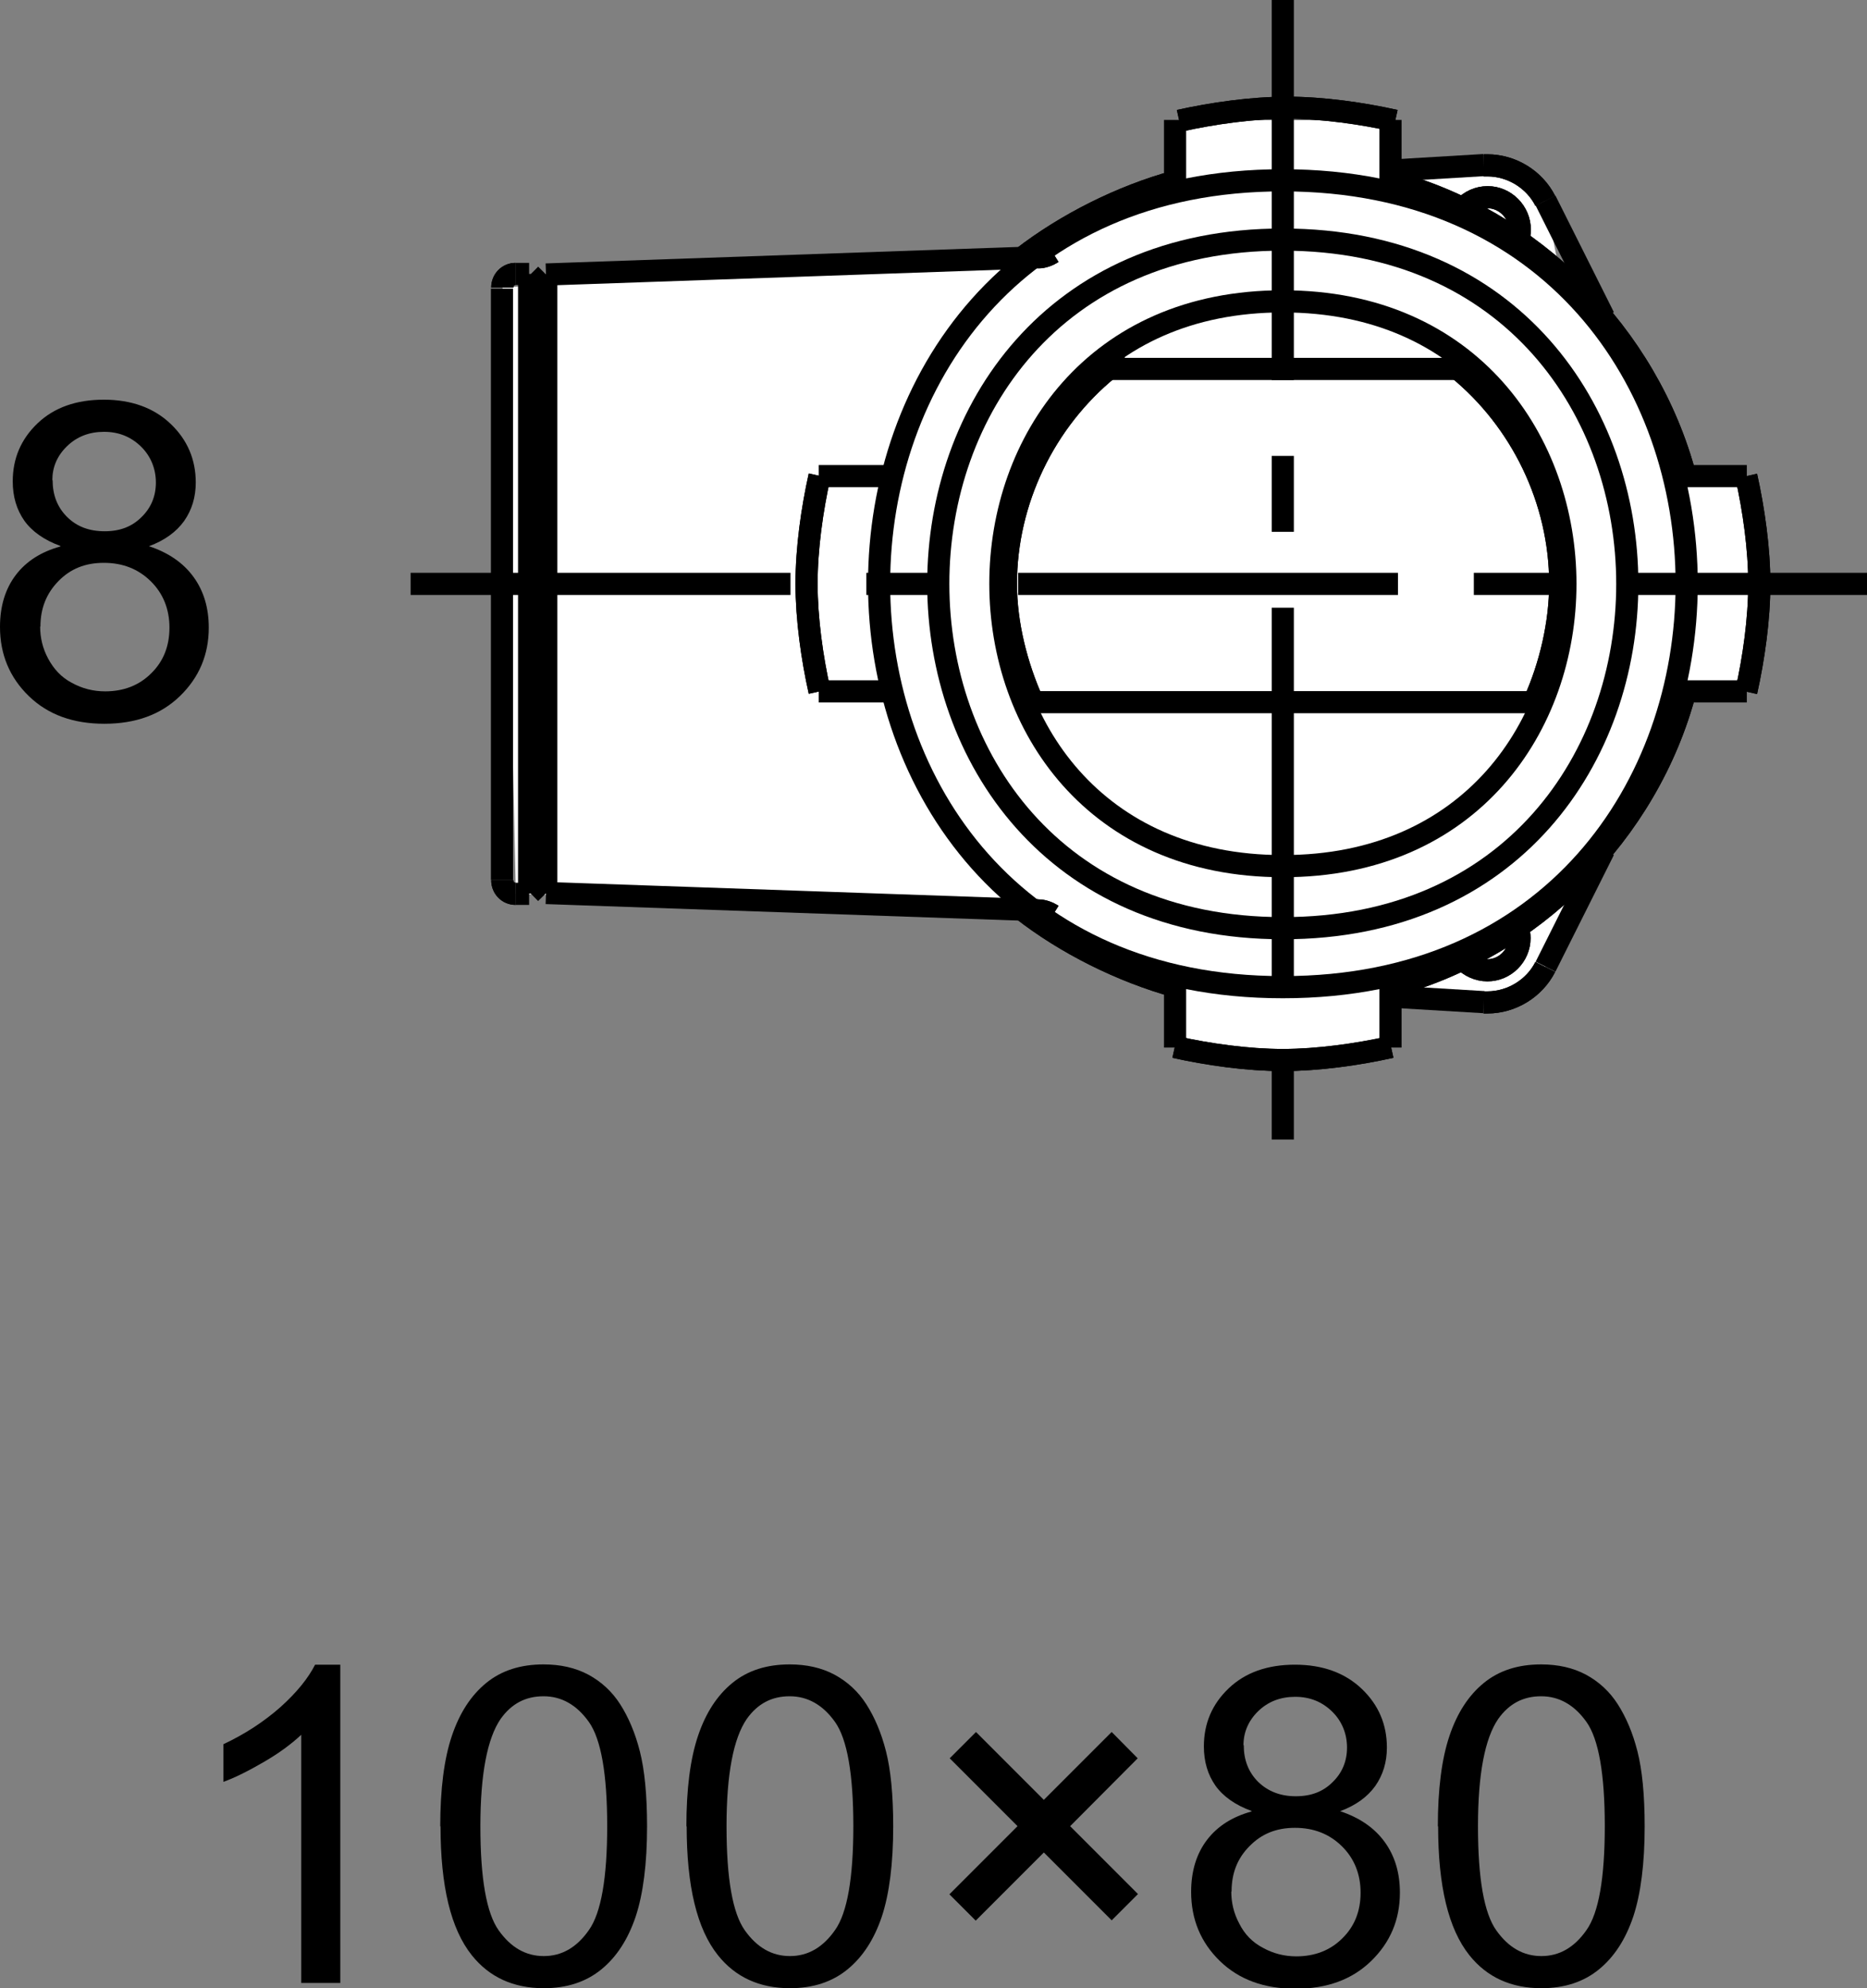 <?xml version="1.0" encoding="UTF-8"?><svg id="_レイヤー_2" xmlns="http://www.w3.org/2000/svg" width="67.43" height="71.78" viewBox="0 0 67.43 71.78"><rect x="0" y="0" width="67.43" height="71.78" fill="#808080" stroke="none"/><defs><style>.cls-1,.cls-2{fill:none;stroke:#000;stroke-width:.8px;}.cls-3,.cls-4{stroke-width:0px;}.cls-2{stroke-dasharray:0 0 0 0 13.72 2.74 2.74 2.74;}.cls-4{fill:#fff;}</style></defs><g id="_レイヤー_6"><path class="cls-3" d="m12.29,71.59h-1.41v-8.96c-.34.32-.78.65-1.33.97-.55.32-1.04.57-1.48.73v-1.36c.79-.37,1.47-.82,2.06-1.34.59-.53,1-1.04,1.25-1.53h.91v11.5Z"/><path class="cls-3" d="m15.9,65.94c0-1.35.14-2.44.42-3.27.28-.83.69-1.46,1.24-1.91.55-.45,1.24-.67,2.07-.67.61,0,1.15.12,1.62.37.46.25.85.6,1.15,1.07.3.47.54,1.03.71,1.7.17.67.26,1.57.26,2.71,0,1.34-.14,2.43-.41,3.25-.28.83-.69,1.46-1.24,1.91-.55.45-1.24.68-2.08.68-1.1,0-1.97-.4-2.6-1.19-.76-.95-1.13-2.5-1.13-4.66Zm1.45,0c0,1.88.22,3.13.66,3.75.44.62.98.93,1.63.93s1.19-.31,1.63-.94c.44-.62.66-1.88.66-3.75s-.22-3.14-.66-3.76c-.44-.62-.99-.93-1.64-.93s-1.16.27-1.55.82c-.48.7-.73,1.99-.73,3.87Z"/><path class="cls-3" d="m24.79,65.94c0-1.35.14-2.44.42-3.27.28-.83.69-1.46,1.24-1.91.55-.45,1.24-.67,2.07-.67.61,0,1.15.12,1.62.37.46.25.85.6,1.15,1.07.3.47.54,1.03.71,1.7.17.67.26,1.57.26,2.71,0,1.34-.14,2.43-.41,3.25-.28.83-.69,1.46-1.24,1.91-.55.45-1.24.68-2.08.68-1.1,0-1.97-.4-2.6-1.19-.76-.95-1.13-2.5-1.13-4.66Zm1.45,0c0,1.88.22,3.13.66,3.75.44.62.98.93,1.63.93s1.19-.31,1.63-.94c.44-.62.66-1.88.66-3.75s-.22-3.14-.66-3.76c-.44-.62-.99-.93-1.64-.93s-1.16.27-1.55.82c-.48.7-.73,1.99-.73,3.87Z"/><path class="cls-3" d="m34.29,68.39l2.46-2.46-2.45-2.45.95-.95,2.45,2.45,2.45-2.45.94.95-2.44,2.45,2.45,2.45-.95.95-2.45-2.45-2.46,2.46-.95-.95Z"/><path class="cls-3" d="m45.2,65.38c-.58-.21-1.02-.52-1.3-.91-.28-.4-.42-.87-.42-1.42,0-.83.3-1.53.9-2.1.6-.57,1.4-.85,2.39-.85s1.8.29,2.41.87c.61.58.91,1.29.91,2.12,0,.53-.14.99-.42,1.39-.28.39-.7.7-1.27.91.7.23,1.24.6,1.61,1.11.37.51.55,1.12.55,1.83,0,.98-.35,1.8-1.04,2.47-.69.67-1.6,1-2.73,1s-2.04-.33-2.73-1c-.69-.67-1.04-1.5-1.04-2.5,0-.74.19-1.37.57-1.87.38-.5.92-.84,1.61-1.03Zm-.73,2.91c0,.4.09.79.29,1.16.19.38.47.67.85.87.38.21.78.31,1.21.31.67,0,1.23-.22,1.66-.65.44-.43.66-.98.66-1.65s-.23-1.24-.68-1.68c-.45-.44-1.01-.66-1.69-.66s-1.21.22-1.64.66c-.44.44-.65.98-.65,1.64Zm.45-5.29c0,.54.17.98.52,1.33.35.34.8.52,1.36.52s.99-.17,1.33-.51c.35-.34.52-.76.52-1.25s-.18-.95-.54-1.3c-.36-.35-.8-.53-1.33-.53s-.98.17-1.34.52c-.35.34-.53.76-.53,1.23Z"/><path class="cls-3" d="m51.93,65.94c0-1.35.14-2.44.42-3.27.28-.83.69-1.46,1.24-1.91.55-.45,1.24-.67,2.07-.67.61,0,1.15.12,1.62.37.46.25.85.6,1.15,1.07.3.47.54,1.03.71,1.7.17.67.26,1.57.26,2.71,0,1.34-.14,2.43-.41,3.25-.28.83-.69,1.46-1.24,1.91-.55.45-1.24.68-2.08.68-1.1,0-1.97-.4-2.6-1.19-.76-.95-1.13-2.5-1.13-4.66Zm1.45,0c0,1.88.22,3.13.66,3.75.44.62.98.93,1.63.93s1.19-.31,1.63-.94c.44-.62.66-1.88.66-3.75s-.22-3.14-.66-3.76c-.44-.62-.99-.93-1.64-.93s-1.16.27-1.55.82c-.48.7-.73,1.99-.73,3.87Z"/><path class="cls-3" d="m2.18,19.71c-.58-.21-1.02-.52-1.3-.91-.28-.4-.42-.87-.42-1.42,0-.83.3-1.53.9-2.1.6-.57,1.4-.85,2.39-.85s1.8.29,2.41.87c.61.58.91,1.29.91,2.12,0,.53-.14.99-.42,1.39-.28.39-.7.7-1.27.91.7.23,1.24.6,1.61,1.11.37.51.55,1.12.55,1.83,0,.98-.35,1.8-1.04,2.47-.69.67-1.6,1-2.73,1s-2.04-.33-2.73-1c-.69-.67-1.04-1.5-1.04-2.5,0-.74.19-1.37.57-1.87.38-.5.92-.84,1.61-1.03Zm-.73,2.91c0,.4.09.79.29,1.16s.47.67.85.87c.38.21.78.31,1.21.31.67,0,1.23-.22,1.66-.65.44-.43.66-.98.66-1.65s-.23-1.24-.68-1.68c-.45-.44-1.01-.66-1.69-.66s-1.21.22-1.64.66-.65.98-.65,1.64Zm.45-5.29c0,.54.17.98.52,1.33s.8.52,1.36.52.99-.17,1.33-.51c.35-.34.52-.76.52-1.25s-.18-.95-.54-1.3-.8-.53-1.33-.53-.98.17-1.34.52-.53.76-.53,1.23Z"/><path class="cls-4" d="m18.14,10.38l18.78-1.06s3.97-2.76,5.53-2.76v-2.22s7.78,0,7.78,0v1.83l3.36-.2,2.23,1.28.57,2.91,2.95,3.37,1.06,3.67h2.7s.73,7.02-.02,7.78l-2.2-.02s-1.47,4.26-2.95,5.74c-1.48,1.48-.81.57-.81.57l-1.3,3.65s-1.95,1.28-2.09,1.28-3.5-.59-3.5-.59l.02,2.2s-2.48.55-3.91.47-3.9-.47-3.9-.47l.02-2.2s-4.8-1.84-5.53-2.77l-18.3-.57-.48-21.89Z"/><path class="cls-1" d="m46.33,6.51c-19.44-.02-19.44,29.15,0,29.13,19.45.02,19.45-29.14,0-29.13h0Z"/><path class="cls-1" d="m46.33,8.65c-16.59-.02-16.59,24.87,0,24.86,16.59.02,16.59-24.87,0-24.86h0Z"/><path class="cls-1" d="m46.33,10.88c-13.6-.01-13.6,20.4,0,20.39,13.61.02,13.61-20.4,0-20.39h0Z"/><path class="cls-1" d="m29.6,17.18c-.27,1.21-.47,2.62-.47,3.89s.2,2.69.47,3.89"/><path class="cls-1" d="m29.6,17.18c-.27,1.21-.47,2.62-.47,3.89s.2,2.69.47,3.89"/><path class="cls-1" d="m42.43,37.8c1.21.27,2.63.47,3.9.47s2.69-.2,3.91-.47"/><path class="cls-1" d="m42.43,37.8c1.21.27,2.63.47,3.9.47s2.69-.2,3.91-.47"/><path class="cls-1" d="m63.07,24.97c.27-1.21.47-2.62.47-3.89s-.2-2.68-.47-3.89"/><path class="cls-1" d="m63.07,24.97c.27-1.21.47-2.62.47-3.89s-.2-2.68-.47-3.89"/><path class="cls-1" d="m50.39,4.36c-1.21-.27-2.63-.47-3.9-.47s-2.68.2-3.9.47"/><path class="cls-1" d="m50.39,4.36c-1.21-.27-2.63-.47-3.9-.47s-2.68.2-3.9.47"/><path class="cls-1" d="m40.45,12.74c-.13.13-.33.42-.42.58"/><path class="cls-1" d="m40.45,12.74c-.13.13-.33.42-.42.58"/><path class="cls-1" d="m55.41,25.33c.58-1.29.94-2.81.94-4.26,0-3.01-1.41-5.9-3.71-7.77"/><path class="cls-1" d="m55.41,25.33c.58-1.29.94-2.81.94-4.26,0-3.01-1.41-5.9-3.71-7.77"/><path class="cls-1" d="m40.04,13.31c-2.31,1.88-3.71,4.77-3.71,7.77,0,1.45.39,2.97.97,4.26"/><path class="cls-1" d="m40.04,13.31c-2.31,1.88-3.71,4.77-3.71,7.77,0,1.45.39,2.97.97,4.26"/><path class="cls-1" d="m42.45,6.55c-1.94.53-3.94,1.53-5.53,2.76"/><path class="cls-1" d="m42.45,6.55c-1.94.53-3.94,1.53-5.53,2.76"/><path class="cls-1" d="m60.87,17.2c-1.36-5.12-5.53-9.29-10.65-10.65"/><path class="cls-1" d="m60.87,17.2c-1.36-5.12-5.53-9.29-10.65-10.65"/><path class="cls-1" d="m50.22,35.6c5.12-1.36,9.3-5.53,10.65-10.65"/><path class="cls-1" d="m50.22,35.6c5.12-1.36,9.3-5.53,10.65-10.65"/><path class="cls-1" d="m18.14,31.78c0,.27.21.49.48.49h0"/><path class="cls-1" d="m18.14,31.78c0,.27.21.49.48.49h0"/><path class="cls-1" d="m18.62,9.89c-.27,0-.48.22-.48.49h0"/><path class="cls-1" d="m18.62,9.89c-.27,0-.48.22-.48.49h0"/><path class="cls-1" d="m29.57,17.19h2.71m0,7.77h-2.71m12.87,12.86v-2.71m7.78,0v2.71m12.87-12.86h-2.7m0-7.77h2.7m-12.87-12.86v2.71m-7.78,0v-2.71m-5.38,21.02h18.54m-36.49,6.41h.13m.48.49l-.48-.49m-.13-21.37h.13m.48-.48l-.48.48m0,0v21.37m18.25-22.47l-17.77.62m17.77,22.95l-17.77-.62m-1.59-21.82v21.35m.98.49V9.89m0,0h-.49m.49,22.38h-.49m21.4-18.95h6.3m0,0h6.61"/><path class="cls-1" d="m36.92,32.84c1.59,1.24,3.59,2.23,5.53,2.77"/><path class="cls-1" d="m36.92,32.84c1.59,1.24,3.59,2.23,5.53,2.77"/><path class="cls-2" d="m46.33,0v42.16M14.83,21.08h52.6"/><path class="cls-1" d="m37.5,9.29c.18,0,.36-.07.52-.17"/><path class="cls-1" d="m37.5,9.29c.18,0,.36-.07.52-.17"/><path class="cls-1" d="m38.02,33.04c-.16-.1-.34-.17-.52-.17"/><path class="cls-1" d="m38.02,33.04c-.16-.1-.34-.17-.52-.17"/><path class="cls-1" d="m55.81,7.25c-.39-.77-1.21-1.28-2.09-1.28h-.14"/><path class="cls-1" d="m55.81,7.25c-.39-.77-1.21-1.28-2.09-1.28h-.14"/><path class="cls-1" d="m54.84,8.65c.03-.11.05-.24.05-.36,0-.64-.53-1.17-1.16-1.17-.33,0-.64.14-.86.38"/><path class="cls-1" d="m54.84,8.65c.03-.11.05-.24.05-.36,0-.64-.53-1.17-1.16-1.17-.33,0-.64.14-.86.38"/><path class="cls-1" d="m53.58,36.19h.14c.88,0,1.7-.51,2.09-1.28"/><path class="cls-1" d="m53.58,36.19h.14c.88,0,1.7-.51,2.09-1.28"/><path class="cls-1" d="m52.86,34.65c.22.24.54.38.86.38.64,0,1.16-.53,1.16-1.16,0-.12-.02-.25-.05-.36"/><path class="cls-1" d="m52.86,34.65c.22.24.54.38.86.38.64,0,1.16-.53,1.16-1.16,0-.12-.02-.25-.05-.36"/><path class="cls-1" d="m19.73,32.25V9.91m30.5-3.75l3.36-.2m2.23,1.28l2.11,4.21m-7.7,24.53l3.36.2m2.23-1.28l2.11-4.21"/></g></svg>